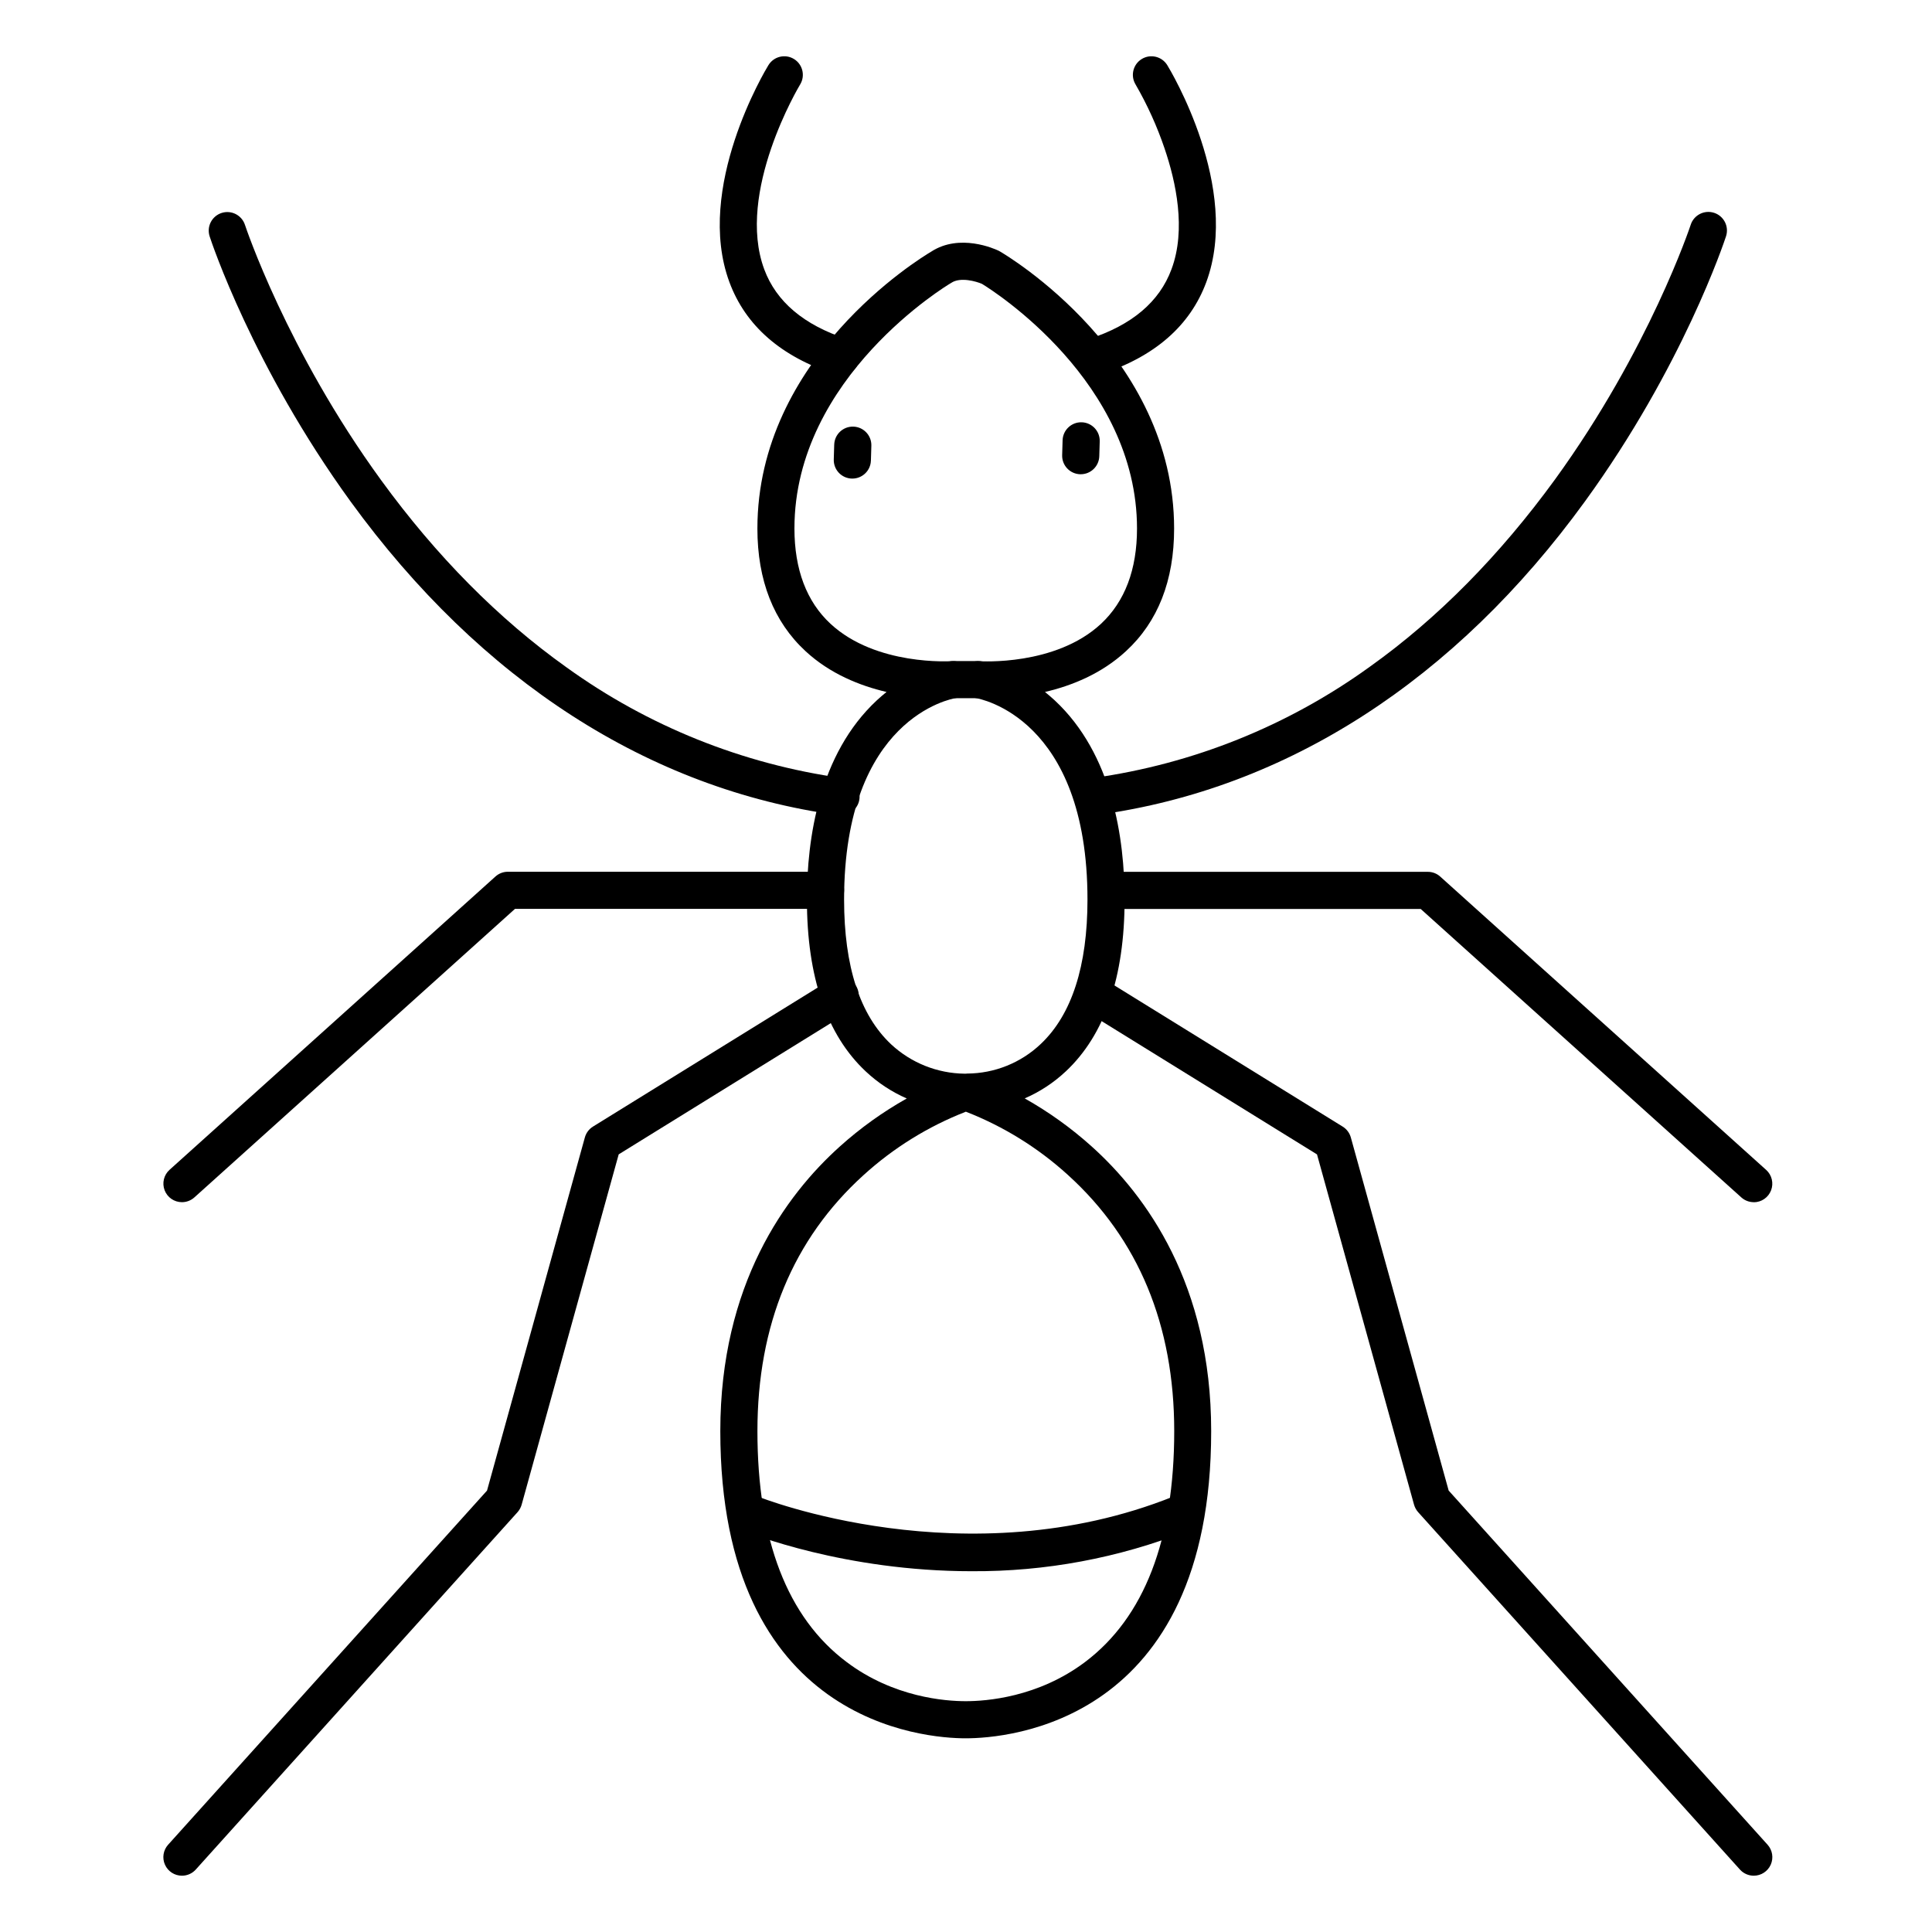 <?xml version="1.0" encoding="UTF-8"?>
<!-- Uploaded to: ICON Repo, www.iconrepo.com, Generator: ICON Repo Mixer Tools -->
<svg fill="#000000" width="800px" height="800px" version="1.1" viewBox="144 144 512 512" xmlns="http://www.w3.org/2000/svg">
 <g>
  <path d="m399.94 604.67c-10.824 0-65.051-3.938-65.051-81.418 0-38.82 17.238-62.453 31.703-75.445l-0.004 0.004c5.422-4.875 11.359-9.133 17.715-12.703-4.012-1.75-7.688-4.176-10.875-7.176-10.344-9.691-15.586-25.012-15.586-45.539 0-16.207 3.207-38.523 18.508-52.781 0.867-0.797 1.73-1.543 2.59-2.234-7.055-1.645-14.988-4.812-21.48-10.824-8.453-7.824-12.742-18.766-12.742-32.473 0-45.266 42.883-71.508 46.051-73.387 7.547-4.922 16.809-0.758 17.84-0.266 0.129 0.059 0.246 0.129 0.363 0.195 1.891 1.094 46.18 27.445 46.18 73.457 0 13.777-4.289 24.688-12.742 32.473-6.496 6.012-14.426 9.18-21.48 10.824 0.855 0.688 1.723 1.438 2.59 2.234 15.301 14.258 18.508 36.574 18.508 52.781 0 20.527-5.246 35.848-15.586 45.539h-0.004c-3.188 2.992-6.871 5.414-10.883 7.156 6.352 3.57 12.293 7.832 17.715 12.703 14.465 12.988 31.703 36.625 31.703 75.445 0.027 77.496-54.148 81.434-65.031 81.434zm0-166.05c-9.98 3.891-19.156 9.582-27.082 16.785-18.695 16.934-28.133 39.762-28.133 67.848 0 28.832 7.941 49.418 23.617 61.184 12.465 9.41 26.254 10.395 31.598 10.395s19.141-0.984 31.625-10.391c15.656-11.809 23.617-32.355 23.617-61.184 0-28.082-9.465-50.914-28.133-67.848l-0.004-0.004c-7.926-7.219-17.117-12.914-27.105-16.805zm0.344-10.117c7.285-0.027 14.285-2.844 19.562-7.871 8.195-7.766 12.348-20.664 12.348-38.238 0-48.148-28.535-53.227-29.707-53.422-0.941-0.148-1.82-0.57-2.527-1.211-0.727 0.656-1.633 1.082-2.598 1.223-1.18 0.188-29.668 5.266-29.668 53.41 0 17.711 4.191 30.602 12.477 38.375 5.289 4.914 12.215 7.68 19.434 7.766h0.344zm-3.621-109.29c1.211 0 2.383 0.449 3.285 1.262 0.996-0.898 2.316-1.348 3.652-1.25 0.195 0 20.074 1.34 32.176-9.91 6.328-5.902 9.543-14.375 9.543-25.25 0-38.848-38.012-62.977-41.102-64.848-1.504-0.641-5.699-1.879-8.109-0.266l-0.246 0.148c-0.414 0.246-41.328 24.668-41.328 64.945 0 10.875 3.219 19.375 9.543 25.25 12.102 11.246 31.98 9.93 32.176 9.91z"/>
  <path d="m366.83 243.43c-0.516 0-1.027-0.082-1.516-0.246-14.309-4.633-23.734-12.852-28.016-24.422-9.25-24.984 9.535-56.176 10.344-57.496 1.418-2.316 4.445-3.047 6.766-1.629 2.316 1.418 3.047 4.449 1.629 6.766-0.246 0.402-17.094 28.535-9.504 48.973 3.188 8.59 10.527 14.762 21.816 18.449h-0.004c2.309 0.742 3.731 3.059 3.352 5.453-0.375 2.394-2.441 4.156-4.867 4.152z"/>
  <path d="m366.54 360c-0.227 0.012-0.453 0.012-0.68 0-49.891-6.887-94.465-35.629-128.96-83.109-25.898-35.711-36.891-68.852-37.34-70.238-0.406-1.242-0.305-2.594 0.285-3.758 0.594-1.164 1.621-2.047 2.863-2.453 2.582-0.844 5.363 0.566 6.207 3.148 0.109 0.324 11.051 33.277 36.113 67.699 14.621 20.094 31.133 36.762 49.062 49.535 21.613 15.602 46.711 25.684 73.113 29.375 2.715 0.184 4.769 2.535 4.586 5.254-0.188 2.719-2.539 4.769-5.258 4.586z"/>
  <path d="m192.21 462.59c-2.035-0.004-3.856-1.258-4.582-3.156-0.727-1.898-0.215-4.051 1.297-5.414l86.375-77.734c0.902-0.812 2.07-1.262 3.285-1.262h84.191c2.719 0 4.922 2.203 4.922 4.922 0 2.715-2.203 4.918-4.922 4.918h-82.301l-84.969 76.469c-0.906 0.812-2.082 1.262-3.297 1.258z"/>
  <path d="m192.21 641.08c-1.945 0-3.707-1.145-4.496-2.922-0.789-1.777-0.457-3.852 0.844-5.293l84.508-93.844 25.93-93.59c0.328-1.195 1.098-2.223 2.152-2.875l62.801-38.848c1.109-0.73 2.469-0.98 3.766-0.695 1.297 0.285 2.426 1.086 3.125 2.215 0.699 1.129 0.914 2.496 0.59 3.785-0.324 1.289-1.156 2.394-2.305 3.059l-61.164 37.844-25.723 92.852c-0.211 0.73-0.582 1.402-1.082 1.969l-85.285 94.723c-0.934 1.035-2.266 1.625-3.66 1.621z"/>
  <path d="m434.15 243.43c-2.426 0.004-4.492-1.758-4.867-4.152-0.379-2.394 1.043-4.711 3.352-5.453 11.297-3.66 18.637-9.84 21.824-18.48 3.938-10.539 1.16-23.191-1.82-31.949h0.004c-2-5.902-4.578-11.594-7.695-16.992-1.418-2.316-0.691-5.348 1.629-6.766 2.316-1.418 5.344-0.688 6.762 1.629 0.809 1.32 19.59 32.473 10.344 57.496-4.281 11.57-13.707 19.789-28.016 24.422-0.488 0.164-1 0.246-1.516 0.246z"/>
  <path d="m434.44 360c-2.715 0.184-5.07-1.871-5.254-4.586-0.184-2.719 1.867-5.07 4.586-5.254 26.453-3.707 51.602-13.824 73.25-29.473 17.949-12.793 34.441-29.52 49.102-49.672 24.984-34.441 35.828-67.137 35.938-67.465h-0.004c0.848-2.582 3.625-3.992 6.211-3.148 2.582 0.848 3.992 3.625 3.148 6.211-0.453 1.387-11.445 34.527-37.332 70.188-34.441 47.477-79.074 76.223-128.96 83.109-0.223 0.043-0.449 0.074-0.68 0.09z"/>
  <path d="m608.77 462.59c-1.215 0.004-2.391-0.445-3.297-1.258l-84.969-76.445-82.301-0.004c-2.719 0-4.918-2.203-4.918-4.918 0-2.719 2.199-4.922 4.918-4.922h84.191c1.215 0 2.383 0.449 3.285 1.262l86.375 77.734h0.004c1.508 1.363 2.023 3.516 1.293 5.414-0.727 1.898-2.547 3.152-4.582 3.156z"/>
  <path d="m608.77 641.08c-1.395 0.004-2.727-0.586-3.66-1.621l-85.281-94.711c-0.504-0.57-0.875-1.242-1.086-1.969l-25.723-92.852-61.164-37.844c-2.223-1.465-2.875-4.434-1.473-6.695 1.398-2.266 4.348-3.004 6.648-1.668l62.801 38.848c1.055 0.652 1.824 1.68 2.156 2.875l25.926 93.578 84.508 93.844c1.301 1.441 1.633 3.516 0.844 5.293-0.789 1.777-2.551 2.922-4.496 2.922z"/>
  <path d="m403.23 329.03h-6.562c-2.719 0-4.922-2.203-4.922-4.918 0-2.719 2.203-4.922 4.922-4.922h6.562c2.715 0 4.918 2.203 4.918 4.922 0 2.715-2.203 4.918-4.918 4.918z"/>
  <path d="m401.52 560.39c-33.77 0-58.844-10.055-60.406-10.695-2.441-1.078-3.578-3.898-2.566-6.367 1.012-2.465 3.801-3.68 6.293-2.734 0.543 0.215 55.164 22.004 110.12 0 2.523-1.012 5.391 0.215 6.402 2.738 1.008 2.527-0.219 5.391-2.742 6.402-18.18 7.16-37.562 10.777-57.102 10.656z"/>
  <path d="m369.88 270.83h-0.148c-1.305-0.039-2.543-0.594-3.438-1.543-0.895-0.953-1.375-2.219-1.336-3.523l0.117-3.938h0.004c0.082-2.715 2.352-4.852 5.07-4.766 2.719 0.082 4.852 2.356 4.769 5.07l-0.117 3.938h-0.004c-0.082 2.656-2.262 4.762-4.918 4.762z"/>
  <path d="m430.4 269.68h-0.156c-2.715-0.086-4.844-2.352-4.762-5.066l0.117-3.938c0.086-2.715 2.356-4.852 5.074-4.766 2.715 0.086 4.852 2.356 4.766 5.074l-0.117 3.887c-0.059 2.672-2.246 4.812-4.922 4.809z"/>
 </g>
</svg>